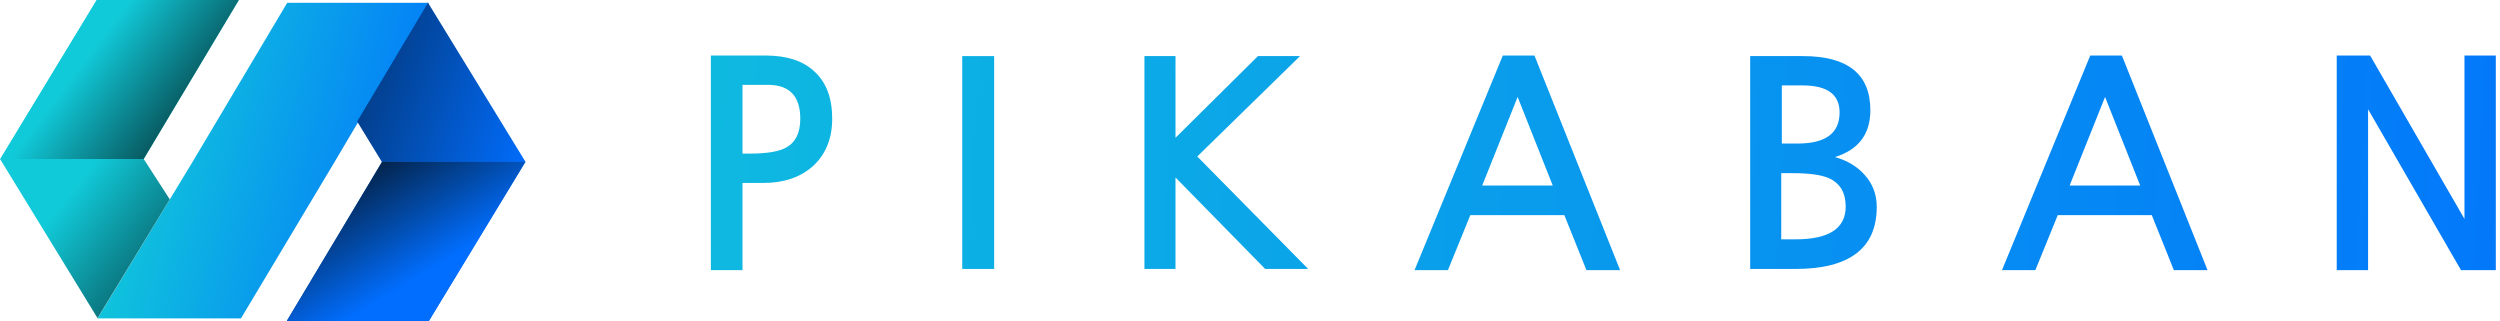 <svg width="218" height="28" viewBox="0 0 218 28" fill="none" xmlns="http://www.w3.org/2000/svg">
<path d="M29.158 14.15L37.392 0.242H25.046L16.771 14.15L8.509 27.767H21.009L29.158 14.15Z" fill="url(#paint0_linear_7414_2189)"/>
<path d="M0.029 13.86L8.438 0H20.823L12.528 13.86L14.805 17.386L8.507 27.743L0.029 13.908H0L0.015 13.884L0 13.86H0.029Z" fill="url(#paint1_linear_7414_2189)"/>
<path d="M45.8 14.121L37.39 27.98H25.006L33.301 14.121L31.145 10.595L37.322 0.237L45.8 14.073H45.829L45.814 14.097L45.829 14.121H45.8Z" fill="url(#paint2_linear_7414_2189)"/>
<path d="M64.746 13.394H65.379C66.898 13.394 67.969 13.21 68.594 12.842C69.387 12.391 69.784 11.563 69.784 10.359C69.784 8.386 68.847 7.399 66.974 7.399H64.746V13.394ZM61.987 4.841H66.746C68.602 4.841 70.02 5.301 70.999 6.22C72.045 7.157 72.568 8.536 72.568 10.359C72.568 12.098 71.994 13.486 70.847 14.523C69.75 15.476 68.324 15.953 66.569 15.953H64.746V23.553H61.987V4.841Z" fill="url(#paint3_linear_7414_2189)"/>
<path d="M86.691 23.453H83.907V4.891H86.691V23.453Z" fill="url(#paint4_linear_7414_2189)"/>
<path d="M114.072 23.453H110.325L102.503 15.476V23.453H99.795V4.891H102.503V12.015L109.693 4.891H113.363L104.402 13.645L114.072 23.453Z" fill="url(#paint5_linear_7414_2189)"/>
<path d="M135.4 16.178L132.337 8.453L129.248 16.178H135.4ZM141.273 23.553H138.336L136.412 18.762H128.211L126.261 23.553H123.35L131.046 4.841H133.805L141.273 23.553Z" fill="url(#paint6_linear_7414_2189)"/>
<path d="M155.324 20.869H156.59C159.492 20.869 160.944 19.916 160.944 18.009C160.944 16.789 160.446 15.961 159.45 15.526C158.792 15.242 157.746 15.1 156.311 15.1H155.324V20.869ZM155.375 12.516H156.767C159.197 12.516 160.412 11.613 160.412 9.807C160.412 8.235 159.34 7.449 157.197 7.449H155.375V12.516ZM152.615 4.891H157.197C161.129 4.891 163.095 6.463 163.095 9.607C163.095 11.697 162.066 13.06 160.007 13.695C161.121 14.013 161.998 14.548 162.64 15.3C163.315 16.07 163.652 16.981 163.652 18.035C163.652 21.647 161.281 23.453 156.539 23.453H152.615V4.891Z" fill="url(#paint7_linear_7414_2189)"/>
<path d="M186.624 16.178L183.561 8.453L180.472 16.178H186.624ZM192.496 23.553H189.56L187.636 18.762H179.434L177.485 23.553H174.574L182.27 4.841H185.029L192.496 23.553Z" fill="url(#paint8_linear_7414_2189)"/>
<path d="M217.635 23.553H214.598L206.497 9.531V23.553H203.763V4.841H206.674L214.901 19.088V4.841H217.635V23.553Z" fill="url(#paint9_linear_7414_2189)"/>
<path fill-rule="evenodd" clip-rule="evenodd" d="M8.438 0.001L0.029 13.861H0L0.004 13.867H12.532L12.528 13.861L20.823 0.001H8.438Z" fill="url(#paint10_linear_7414_2189)"/>
<path fill-rule="evenodd" clip-rule="evenodd" d="M33.294 14.118L33.307 14.14L25.013 28H37.397L45.806 14.14H45.835L45.822 14.118H33.294Z" fill="url(#paint11_linear_7414_2189)"/>
<defs>
<linearGradient id="paint0_linear_7414_2189" x1="-6.538" y1="1.093" x2="72.724" y2="21.569" gradientUnits="userSpaceOnUse">
<stop offset="0.235" stop-color="#11CAD9"/>
<stop offset="0.598" stop-color="#016EFF"/>
</linearGradient>
<linearGradient id="paint1_linear_7414_2189" x1="26.577" y1="16.17" x2="14.04" y2="6.528" gradientUnits="userSpaceOnUse">
<stop stop-color="#053236"/>
<stop offset="1" stop-color="#11CAD9"/>
</linearGradient>
<linearGradient id="paint2_linear_7414_2189" x1="20.03" y1="9.477" x2="45.056" y2="18.807" gradientUnits="userSpaceOnUse">
<stop stop-color="#041F3F"/>
<stop offset="0.989" stop-color="#016EFF"/>
</linearGradient>
<linearGradient id="paint3_linear_7414_2189" x1="20.652" y1="9" x2="243.826" y2="21.234" gradientUnits="userSpaceOnUse">
<stop stop-color="#11CAD9"/>
<stop offset="1" stop-color="#016EFF"/>
</linearGradient>
<linearGradient id="paint4_linear_7414_2189" x1="20.652" y1="9" x2="243.826" y2="21.234" gradientUnits="userSpaceOnUse">
<stop stop-color="#11CAD9"/>
<stop offset="1" stop-color="#016EFF"/>
</linearGradient>
<linearGradient id="paint5_linear_7414_2189" x1="20.652" y1="9" x2="243.826" y2="21.234" gradientUnits="userSpaceOnUse">
<stop stop-color="#11CAD9"/>
<stop offset="1" stop-color="#016EFF"/>
</linearGradient>
<linearGradient id="paint6_linear_7414_2189" x1="20.652" y1="9" x2="243.826" y2="21.234" gradientUnits="userSpaceOnUse">
<stop stop-color="#11CAD9"/>
<stop offset="1" stop-color="#016EFF"/>
</linearGradient>
<linearGradient id="paint7_linear_7414_2189" x1="20.652" y1="9" x2="243.826" y2="21.234" gradientUnits="userSpaceOnUse">
<stop stop-color="#11CAD9"/>
<stop offset="1" stop-color="#016EFF"/>
</linearGradient>
<linearGradient id="paint8_linear_7414_2189" x1="20.652" y1="9" x2="243.826" y2="21.234" gradientUnits="userSpaceOnUse">
<stop stop-color="#11CAD9"/>
<stop offset="1" stop-color="#016EFF"/>
</linearGradient>
<linearGradient id="paint9_linear_7414_2189" x1="20.652" y1="9" x2="243.826" y2="21.234" gradientUnits="userSpaceOnUse">
<stop stop-color="#11CAD9"/>
<stop offset="1" stop-color="#016EFF"/>
</linearGradient>
<linearGradient id="paint10_linear_7414_2189" x1="14.947" y1="16.178" x2="4.865" y2="8.549" gradientUnits="userSpaceOnUse">
<stop stop-color="#053236"/>
<stop offset="1" stop-color="#11CAD9"/>
</linearGradient>
<linearGradient id="paint11_linear_7414_2189" x1="39.333" y1="9.62" x2="45.068" y2="19.132" gradientUnits="userSpaceOnUse">
<stop stop-color="#041F3F"/>
<stop offset="0.989" stop-color="#016EFF"/>
</linearGradient>
</defs>
</svg>

